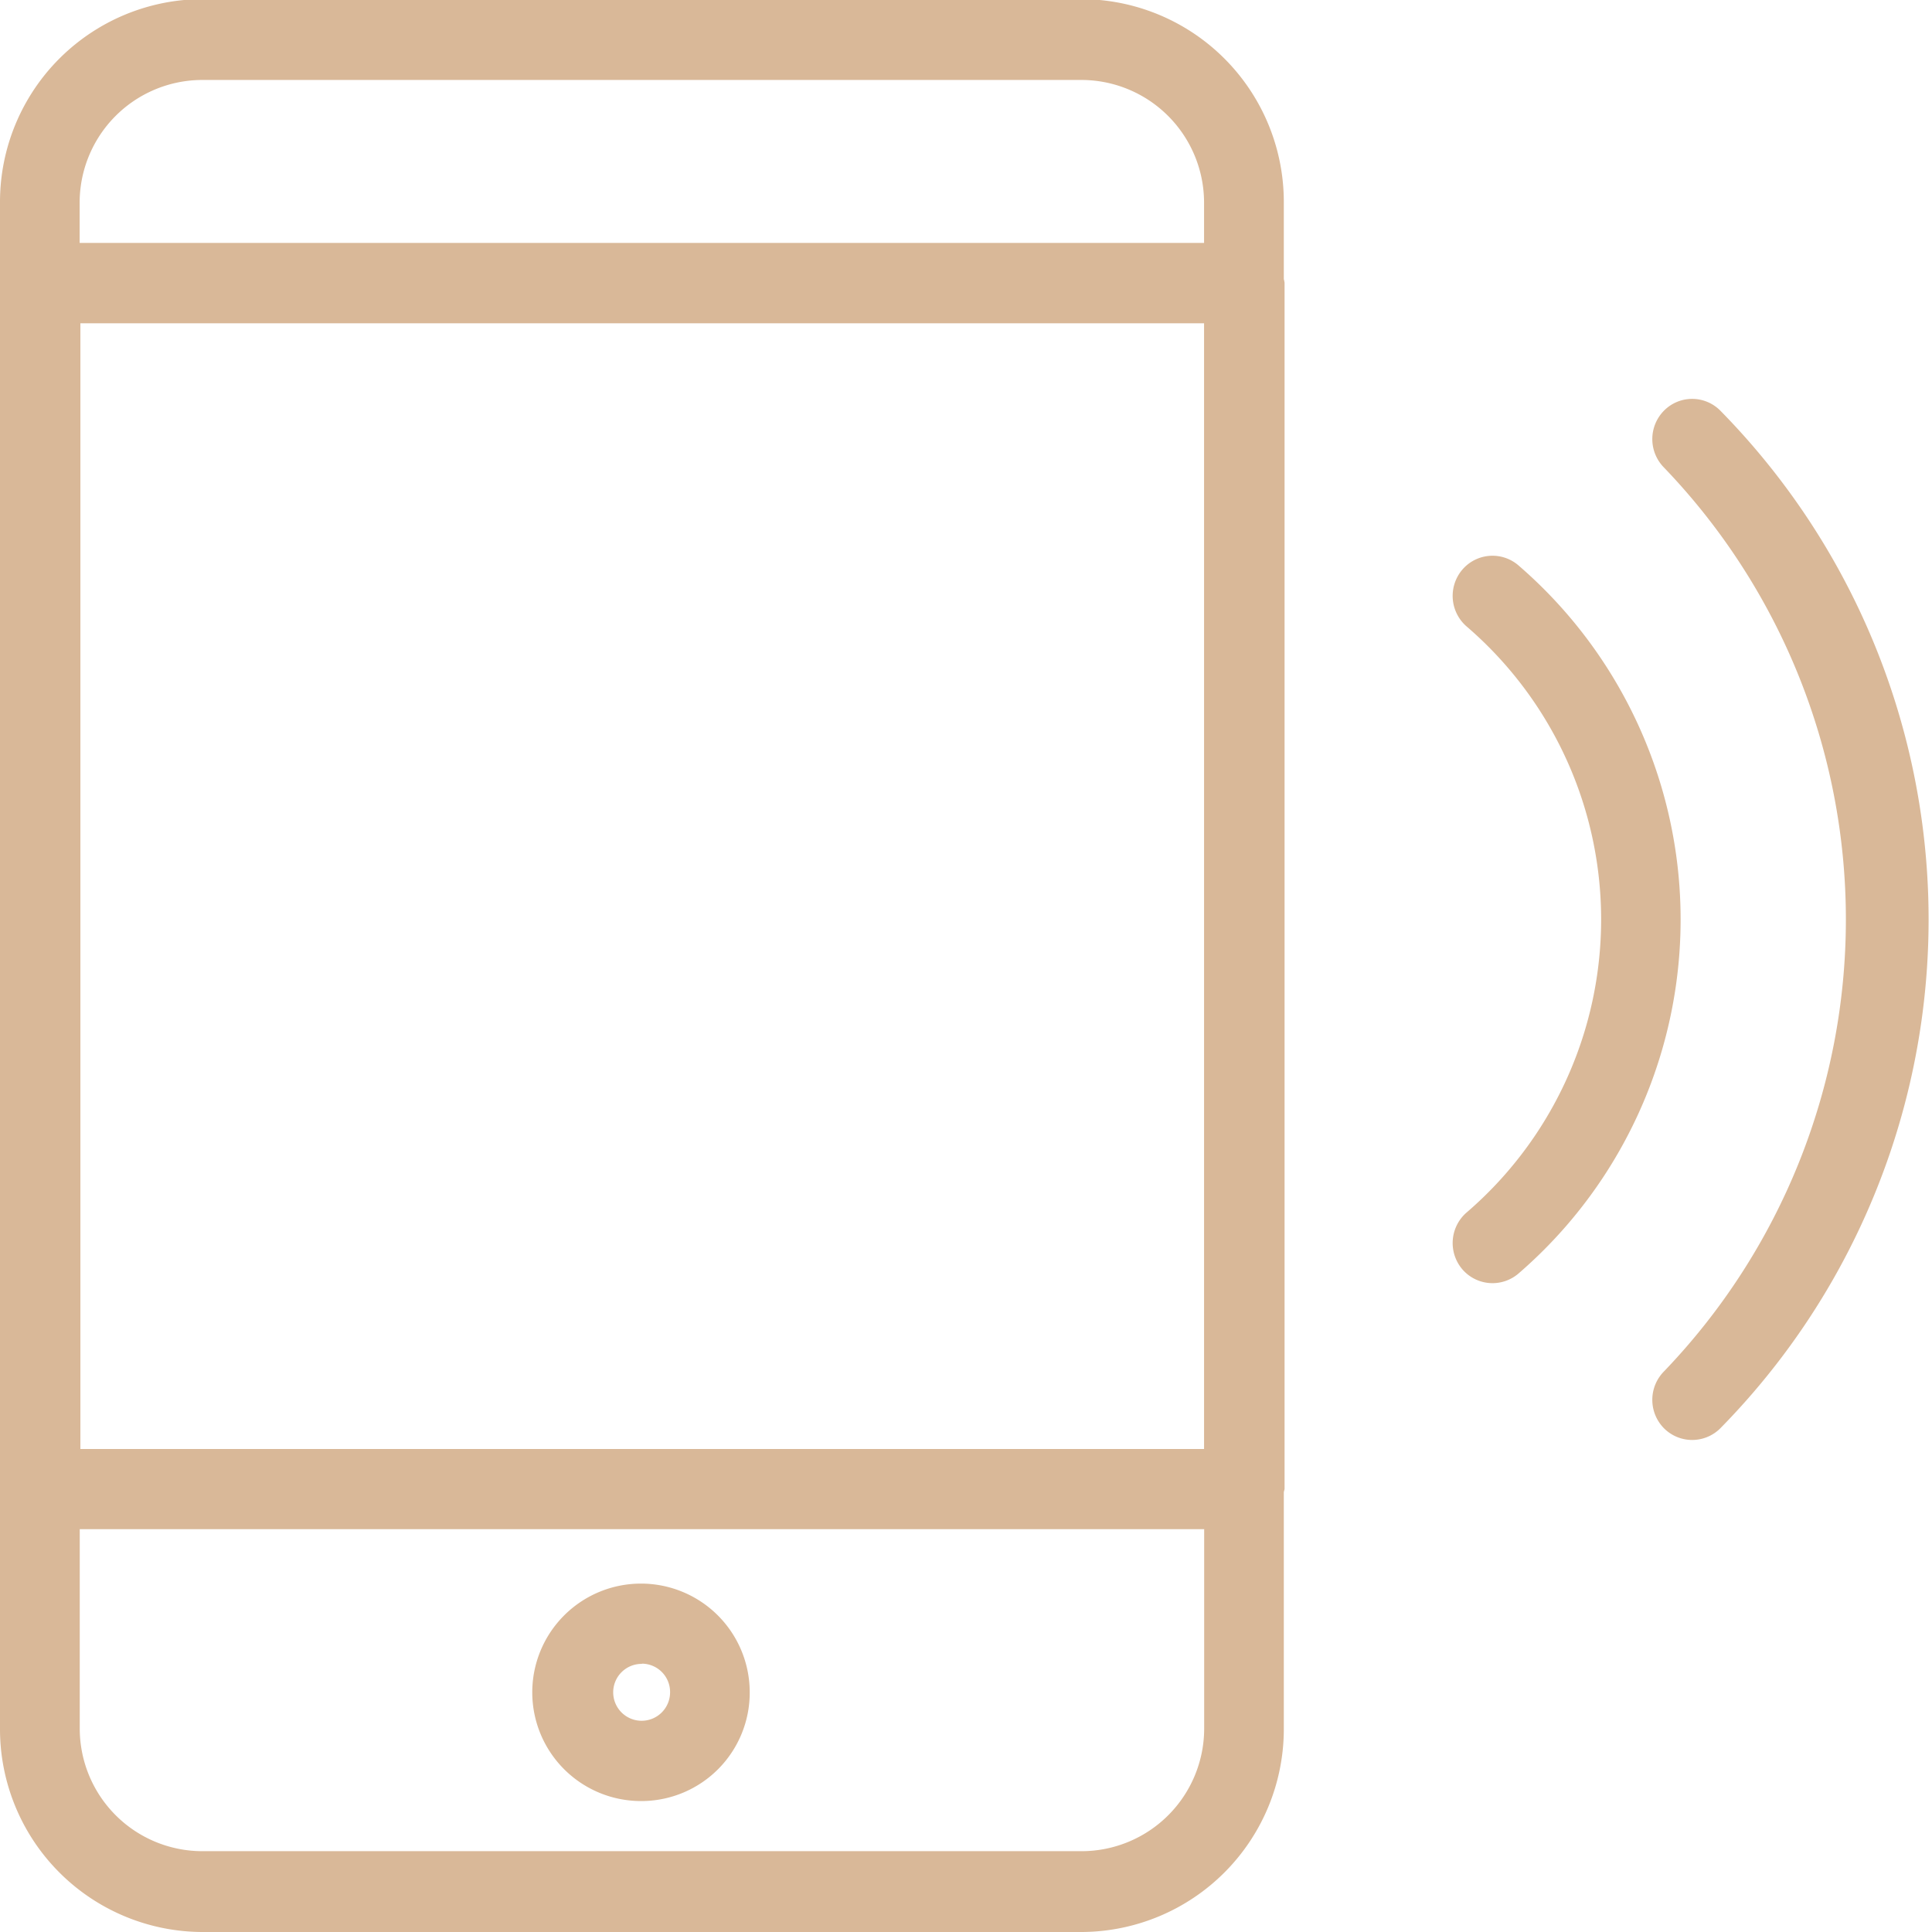<svg xmlns="http://www.w3.org/2000/svg" width="18" height="18" viewBox="0 0 18 18"><path d="M16.028 13.307a.371.371 0 0 1-.525 0 .377.377 0 0 1 0-.53 6.078 6.078 0 0 0 0-8.421.377.377 0 0 1 0-.53.369.369 0 0 1 .525 0 6.761 6.761 0 0 1 0 9.481zm-1.877-1.445a.371.371 0 0 1-.524-.033.377.377 0 0 1 .033-.529 3.6 3.6 0 0 0 0-5.467.377.377 0 0 1-.033-.529.37.37 0 0 1 .524-.033 4.357 4.357 0 0 1 0 6.591zm-2.19 4.24A1.891 1.891 0 0 1 10.08 18h-8.2A1.891 1.891 0 0 1 0 16.1V1.892a1.89 1.89 0 0 1 1.88-1.9h8.2a1.89 1.89 0 0 1 1.881 1.9V2.6a.344.344 0 0 1 .007.034v11.235c0 .012-.006.023-.007.035v2.2zm-.743-14.21A1.144 1.144 0 0 0 10.08.745h-8.2A1.144 1.144 0 0 0 .742 1.892v.371h10.476v-.371zm0 1.12H.749V13.5h10.469V3.012zm0 11.235H.743V16.1a1.143 1.143 0 0 0 1.138 1.147h8.2a1.143 1.143 0 0 0 1.138-1.147v-1.855zM5.98 16.78a1.013 1.013 0 1 1 1.005-1.013 1.01 1.01 0 0 1-1.004 1.013zm0-1.278a.265.265 0 1 0 .263.265.264.264 0 0 0-.262-.267z" fill="#d9b898" fill-rule="evenodd"/></svg>